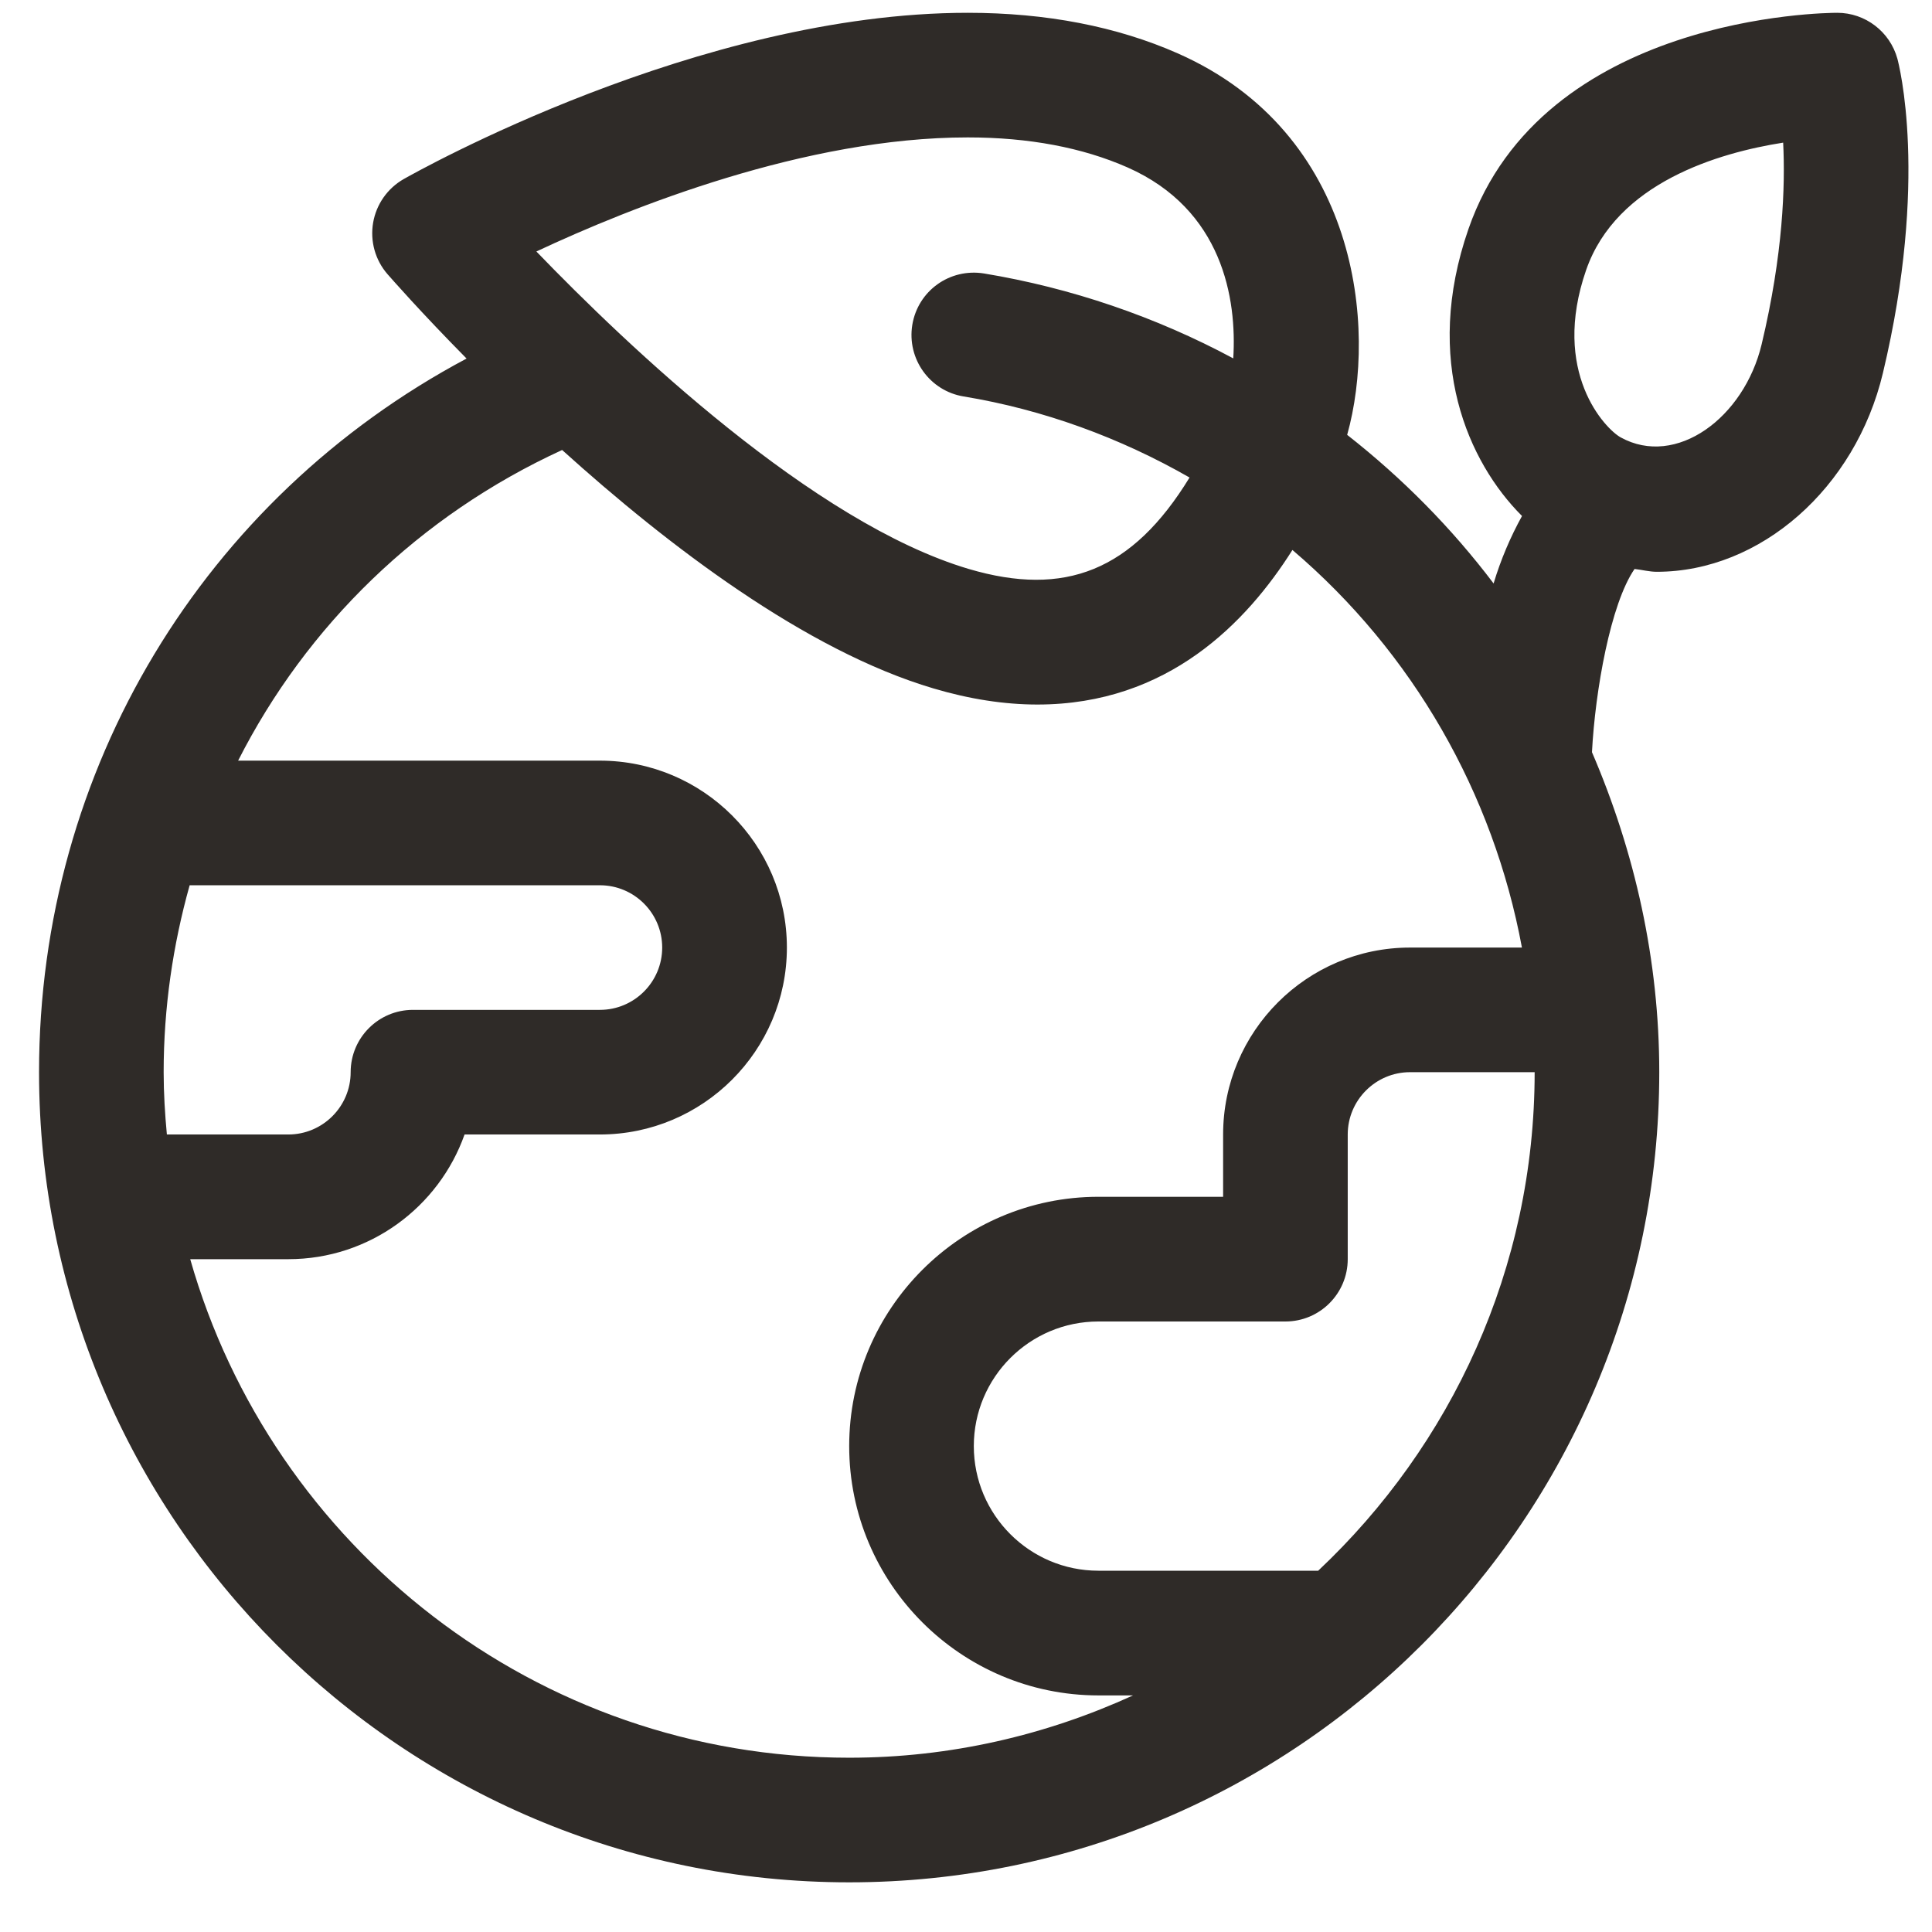 <svg width="24" height="24" viewBox="0 0 24 24" fill="none" xmlns="http://www.w3.org/2000/svg">
<g id="green_earth">
<path id="Vector" d="M23.57 0.729C23.477 0.393 23.171 0.159 22.823 0.159C22.674 0.159 19.165 0.19 18.242 2.844C17.673 4.481 18.24 5.744 18.907 6.41C18.764 6.669 18.643 6.951 18.554 7.248C18.035 6.562 17.425 5.943 16.735 5.402C17.108 4.072 16.879 1.658 14.633 0.664C13.875 0.329 12.997 0.159 12.022 0.159C8.676 0.159 5.163 2.141 5.014 2.225C4.813 2.34 4.674 2.539 4.635 2.767C4.596 2.996 4.661 3.23 4.813 3.405C4.859 3.457 5.225 3.876 5.796 4.454C2.537 6.189 0.485 9.551 0.485 13.319C0.485 18.869 4.999 23.383 10.549 23.383C16.098 23.383 20.612 18.869 20.612 13.319C20.612 11.93 20.31 10.585 19.776 9.344C19.816 8.578 20.007 7.5 20.305 7.068C20.398 7.078 20.488 7.103 20.581 7.103C21.868 7.103 23.049 6.065 23.39 4.635C23.965 2.227 23.586 0.789 23.57 0.729ZM12.022 1.707C12.78 1.707 13.447 1.833 14.007 2.08C15.189 2.603 15.366 3.714 15.32 4.452C14.36 3.936 13.306 3.576 12.223 3.397C11.797 3.329 11.403 3.613 11.333 4.035C11.264 4.457 11.549 4.856 11.971 4.925C12.961 5.088 13.915 5.438 14.777 5.932C14.067 7.093 13.227 7.42 12.035 7.068C10.103 6.496 7.788 4.291 6.663 3.124C7.839 2.573 10.007 1.707 12.022 1.707ZM2.033 13.319C2.033 12.518 2.148 11.739 2.356 10.997H7.452C7.879 10.997 8.226 11.344 8.226 11.771C8.226 12.198 7.879 12.545 7.452 12.545H5.13C4.702 12.545 4.356 12.892 4.356 13.319C4.356 13.746 4.008 14.093 3.582 14.093H2.073C2.049 13.838 2.033 13.58 2.033 13.319ZM2.363 15.642H3.582C4.591 15.642 5.452 14.994 5.771 14.093H7.452C8.733 14.093 9.775 13.052 9.775 11.771C9.775 10.49 8.733 9.449 7.452 9.449H2.958C3.808 7.774 5.205 6.406 6.983 5.59C8.292 6.772 10.004 8.081 11.596 8.552C12.043 8.685 12.478 8.752 12.887 8.752C14.512 8.752 15.49 7.726 16.055 6.832C17.553 8.108 18.55 9.854 18.906 11.771H17.516C16.235 11.771 15.194 12.813 15.194 14.093V14.867H13.645C11.938 14.867 10.549 16.257 10.549 17.964C10.549 19.671 11.938 21.061 13.645 21.061H14.075C12.999 21.553 11.807 21.835 10.549 21.835C6.659 21.835 3.378 19.21 2.363 15.642ZM16.375 19.512H13.645C12.791 19.512 12.097 18.818 12.097 17.964C12.097 17.11 12.791 16.416 13.645 16.416H15.968C16.395 16.416 16.742 16.069 16.742 15.642V14.093C16.742 13.667 17.089 13.319 17.516 13.319H19.064C19.064 15.76 18.026 17.958 16.375 19.512ZM21.884 4.276C21.667 5.189 20.821 5.814 20.132 5.433C19.941 5.327 19.263 4.623 19.704 3.353C20.082 2.267 21.353 1.897 22.151 1.772C22.178 2.305 22.151 3.158 21.884 4.276Z" fill="#2F2B28"/>
</g>
</svg>

